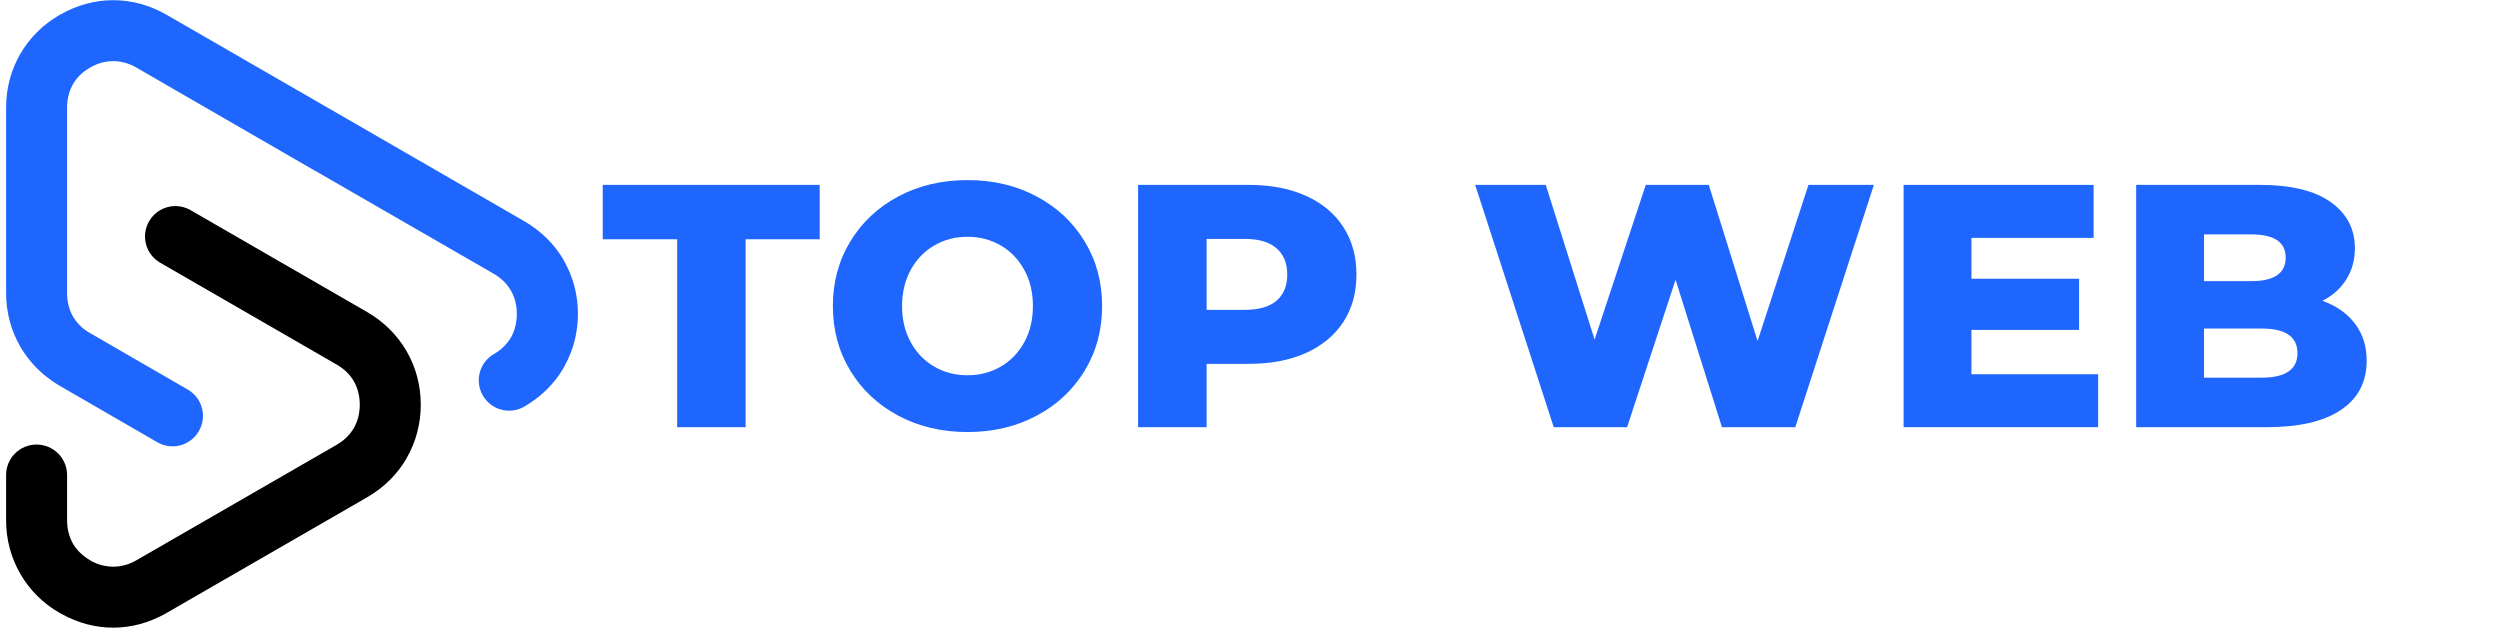 <?xml version="1.0" encoding="UTF-8"?>
<svg xmlns="http://www.w3.org/2000/svg" xmlns:xlink="http://www.w3.org/1999/xlink" width="867" zoomAndPan="magnify" viewBox="0 0 650.25 165" height="220" preserveAspectRatio="xMidYMid meet" version="1.0">
  <defs>
    <g></g>
    <clipPath id="af5552aabd">
      <path d="M 1.586 0 L 150.684 0 L 150.684 117 L 1.586 117 Z M 1.586 0 " clip-rule="nonzero"></path>
    </clipPath>
    <clipPath id="ca90b8e020">
      <path d="M 1.586 53 L 110 53 L 110 163.262 L 1.586 163.262 Z M 1.586 53 " clip-rule="nonzero"></path>
    </clipPath>
    <clipPath id="3b4584b529">
      <path d="M 0.406 24 L 58 24 L 58 88 L 0.406 88 Z M 0.406 24 " clip-rule="nonzero"></path>
    </clipPath>
    <clipPath id="25293f1b2a">
      <rect x="0" width="465" y="0" height="111"></rect>
    </clipPath>
  </defs>
  <g clip-path="url(#af5552aabd)">
    <path fill="#1f66ff" d="M 15.516 3.875 C 11.145 6.383 7.688 9.875 5.281 14.008 C 2.875 18.176 1.586 22.922 1.586 27.973 L 1.586 76.242 C 1.586 81.258 2.875 86.004 5.281 90.172 C 7.688 94.309 11.145 97.801 15.516 100.34 L 40.906 115.02 C 44.703 117.223 49.516 115.934 51.719 112.137 C 53.922 108.34 52.633 103.527 48.836 101.324 L 23.449 86.648 L 23.414 86.648 C 21.484 85.527 19.957 84.039 18.973 82.309 C 17.992 80.578 17.449 78.512 17.449 76.242 L 17.449 27.973 C 17.449 25.703 17.992 23.637 18.973 21.941 L 18.973 21.906 C 19.957 20.176 21.484 18.688 23.449 17.566 C 25.379 16.449 27.414 15.906 29.449 15.906 C 31.48 15.906 33.551 16.449 35.449 17.566 L 81.918 44.414 L 81.953 44.414 L 128.457 71.227 C 130.391 72.344 131.883 73.836 132.898 75.598 C 133.883 77.324 134.426 79.359 134.426 81.664 C 134.426 83.801 133.949 85.766 133.102 87.395 C 133.035 87.496 132.965 87.598 132.934 87.699 C 131.914 89.461 130.391 90.984 128.492 92.07 C 124.695 94.238 123.406 99.086 125.578 102.852 C 127.746 106.645 132.594 107.934 136.355 105.766 C 140.762 103.223 144.254 99.73 146.625 95.629 C 146.727 95.461 146.828 95.289 146.898 95.086 C 149.137 91.055 150.32 86.477 150.32 81.629 C 150.32 76.613 149.031 71.867 146.625 67.699 L 146.625 67.664 C 144.254 63.562 140.762 60.074 136.355 57.531 L 89.918 30.719 L 43.379 3.875 C 38.973 1.332 34.227 0.043 29.449 0.043 C 24.703 0.043 19.957 1.332 15.516 3.875 Z M 15.516 3.875 " fill-opacity="1" fill-rule="evenodd"></path>
  </g>
  <g clip-path="url(#ca90b8e020)">
    <path fill="#000000" d="M 1.586 123.559 L 1.586 135.32 C 1.586 140.34 2.875 145.082 5.281 149.254 C 7.688 153.422 11.145 156.914 15.516 159.422 C 15.688 159.523 15.855 159.625 16.027 159.691 C 20.297 162.066 24.871 163.254 29.449 163.254 C 34.195 163.254 38.938 161.965 43.344 159.422 L 95.477 129.355 C 99.883 126.812 103.375 123.324 105.746 119.223 L 105.746 119.188 C 108.156 115.02 109.441 110.273 109.441 105.258 C 109.441 100.238 108.156 95.496 105.746 91.324 C 103.34 87.191 99.883 83.699 95.477 81.156 L 49.547 54.648 C 48.293 53.938 46.973 53.598 45.617 53.598 C 42.871 53.598 40.227 55.023 38.77 57.566 C 36.602 61.359 37.887 66.176 41.684 68.344 L 87.613 94.852 C 89.547 95.969 91.07 97.461 92.055 99.188 C 93.035 100.918 93.578 102.984 93.578 105.258 C 93.578 107.527 93.035 109.594 92.055 111.289 C 91.039 113.051 89.512 114.578 87.613 115.664 L 35.48 145.727 C 33.551 146.848 31.516 147.391 29.449 147.391 C 27.516 147.391 25.586 146.914 23.754 145.93 C 23.652 145.863 23.551 145.797 23.449 145.727 C 21.484 144.574 19.957 143.086 18.973 141.391 C 17.992 139.66 17.449 137.594 17.449 135.32 L 17.449 123.559 C 17.449 119.188 13.891 115.629 9.516 115.629 C 5.145 115.629 1.586 119.152 1.586 123.559 Z M 1.586 123.559 " fill-opacity="1" fill-rule="evenodd"></path>
  </g>
  <g transform="matrix(1, 0, 0, 1, 156, 24)">
    <g clip-path="url(#25293f1b2a)">
      <g clip-path="url(#3b4584b529)">
        <g fill="#1f66ff" fill-opacity="1">
          <g transform="translate(0.409, 87.107)">
            <g>
              <path d="M 19.719 -48.875 L 0.359 -48.875 L 0.359 -63.016 L 56.797 -63.016 L 56.797 -48.875 L 37.531 -48.875 L 37.531 0 L 19.719 0 Z M 19.719 -48.875 "></path>
            </g>
          </g>
        </g>
      </g>
      <g fill="#1f66ff" fill-opacity="1">
        <g transform="translate(57.568, 87.107)">
          <g>
            <path d="M 38.078 1.266 C 31.41 1.266 25.422 -0.145 20.109 -2.969 C 14.805 -5.789 10.641 -9.691 7.609 -14.672 C 4.578 -19.648 3.062 -25.258 3.062 -31.5 C 3.062 -37.738 4.578 -43.348 7.609 -48.328 C 10.641 -53.316 14.805 -57.219 20.109 -60.031 C 25.422 -62.852 31.41 -64.266 38.078 -64.266 C 44.734 -64.266 50.719 -62.852 56.031 -60.031 C 61.344 -57.219 65.516 -53.316 68.547 -48.328 C 71.578 -43.348 73.094 -37.738 73.094 -31.5 C 73.094 -25.258 71.578 -19.648 68.547 -14.672 C 65.516 -9.691 61.344 -5.789 56.031 -2.969 C 50.719 -0.145 44.734 1.266 38.078 1.266 Z M 38.078 -13.5 C 41.254 -13.5 44.133 -14.25 46.719 -15.75 C 49.301 -17.25 51.344 -19.363 52.844 -22.094 C 54.344 -24.82 55.094 -27.957 55.094 -31.5 C 55.094 -35.039 54.344 -38.176 52.844 -40.906 C 51.344 -43.645 49.301 -45.766 46.719 -47.266 C 44.133 -48.766 41.254 -49.516 38.078 -49.516 C 34.898 -49.516 32.02 -48.766 29.438 -47.266 C 26.852 -45.766 24.812 -43.645 23.312 -40.906 C 21.812 -38.176 21.062 -35.039 21.062 -31.5 C 21.062 -27.957 21.812 -24.82 23.312 -22.094 C 24.812 -19.363 26.852 -17.25 29.438 -15.75 C 32.02 -14.25 34.898 -13.5 38.078 -13.5 Z M 38.078 -13.5 "></path>
          </g>
        </g>
      </g>
      <g fill="#1f66ff" fill-opacity="1">
        <g transform="translate(133.72, 87.107)">
          <g>
            <path d="M 35.109 -63.016 C 40.805 -63.016 45.754 -62.066 49.953 -60.172 C 54.16 -58.285 57.398 -55.586 59.672 -52.078 C 61.953 -48.566 63.094 -44.441 63.094 -39.703 C 63.094 -34.953 61.953 -30.836 59.672 -27.359 C 57.398 -23.879 54.16 -21.191 49.953 -19.297 C 45.754 -17.41 40.805 -16.469 35.109 -16.469 L 24.125 -16.469 L 24.125 0 L 6.297 0 L 6.297 -63.016 Z M 34.031 -30.516 C 37.688 -30.516 40.441 -31.305 42.297 -32.891 C 44.16 -34.484 45.094 -36.754 45.094 -39.703 C 45.094 -42.641 44.16 -44.914 42.297 -46.531 C 40.441 -48.156 37.688 -48.969 34.031 -48.969 L 24.125 -48.969 L 24.125 -30.516 Z M 34.031 -30.516 "></path>
          </g>
        </g>
      </g>
      <g fill="#1f66ff" fill-opacity="1">
        <g transform="translate(200.06, 87.107)">
          <g></g>
        </g>
      </g>
      <g fill="#1f66ff" fill-opacity="1">
        <g transform="translate(226.254, 87.107)">
          <g>
            <path d="M 105.141 -63.016 L 84.703 0 L 65.625 0 L 53.562 -38.344 L 40.953 0 L 21.875 0 L 1.438 -63.016 L 19.797 -63.016 L 32.5 -22.781 L 45.812 -63.016 L 62.203 -63.016 L 74.891 -22.406 L 88.125 -63.016 Z M 105.141 -63.016 "></path>
          </g>
        </g>
      </g>
      <g fill="#1f66ff" fill-opacity="1">
        <g transform="translate(332.831, 87.107)">
          <g>
            <path d="M 56.891 -13.766 L 56.891 0 L 6.297 0 L 6.297 -63.016 L 55.719 -63.016 L 55.719 -49.234 L 23.938 -49.234 L 23.938 -38.609 L 51.938 -38.609 L 51.938 -25.297 L 23.938 -25.297 L 23.938 -13.766 Z M 56.891 -13.766 "></path>
          </g>
        </g>
      </g>
      <g fill="#1f66ff" fill-opacity="1">
        <g transform="translate(393.32, 87.107)">
          <g>
            <path d="M 54.734 -32.859 C 58.328 -31.598 61.145 -29.629 63.188 -26.953 C 65.227 -24.285 66.25 -21.062 66.25 -17.281 C 66.25 -11.758 64.023 -7.5 59.578 -4.5 C 55.141 -1.5 48.723 0 40.328 0 L 6.297 0 L 6.297 -63.016 L 38.531 -63.016 C 46.57 -63.016 52.691 -61.523 56.891 -58.547 C 61.086 -55.578 63.188 -51.57 63.188 -46.531 C 63.188 -43.531 62.453 -40.844 60.984 -38.469 C 59.516 -36.102 57.43 -34.234 54.734 -32.859 Z M 23.938 -50.141 L 23.938 -37.984 L 36.188 -37.984 C 42.188 -37.984 45.188 -40.023 45.188 -44.109 C 45.188 -48.129 42.188 -50.141 36.188 -50.141 Z M 38.891 -12.875 C 45.129 -12.875 48.25 -15.004 48.25 -19.266 C 48.25 -23.523 45.129 -25.656 38.891 -25.656 L 23.938 -25.656 L 23.938 -12.875 Z M 38.891 -12.875 "></path>
          </g>
        </g>
      </g>
    </g>
  </g>
</svg>
